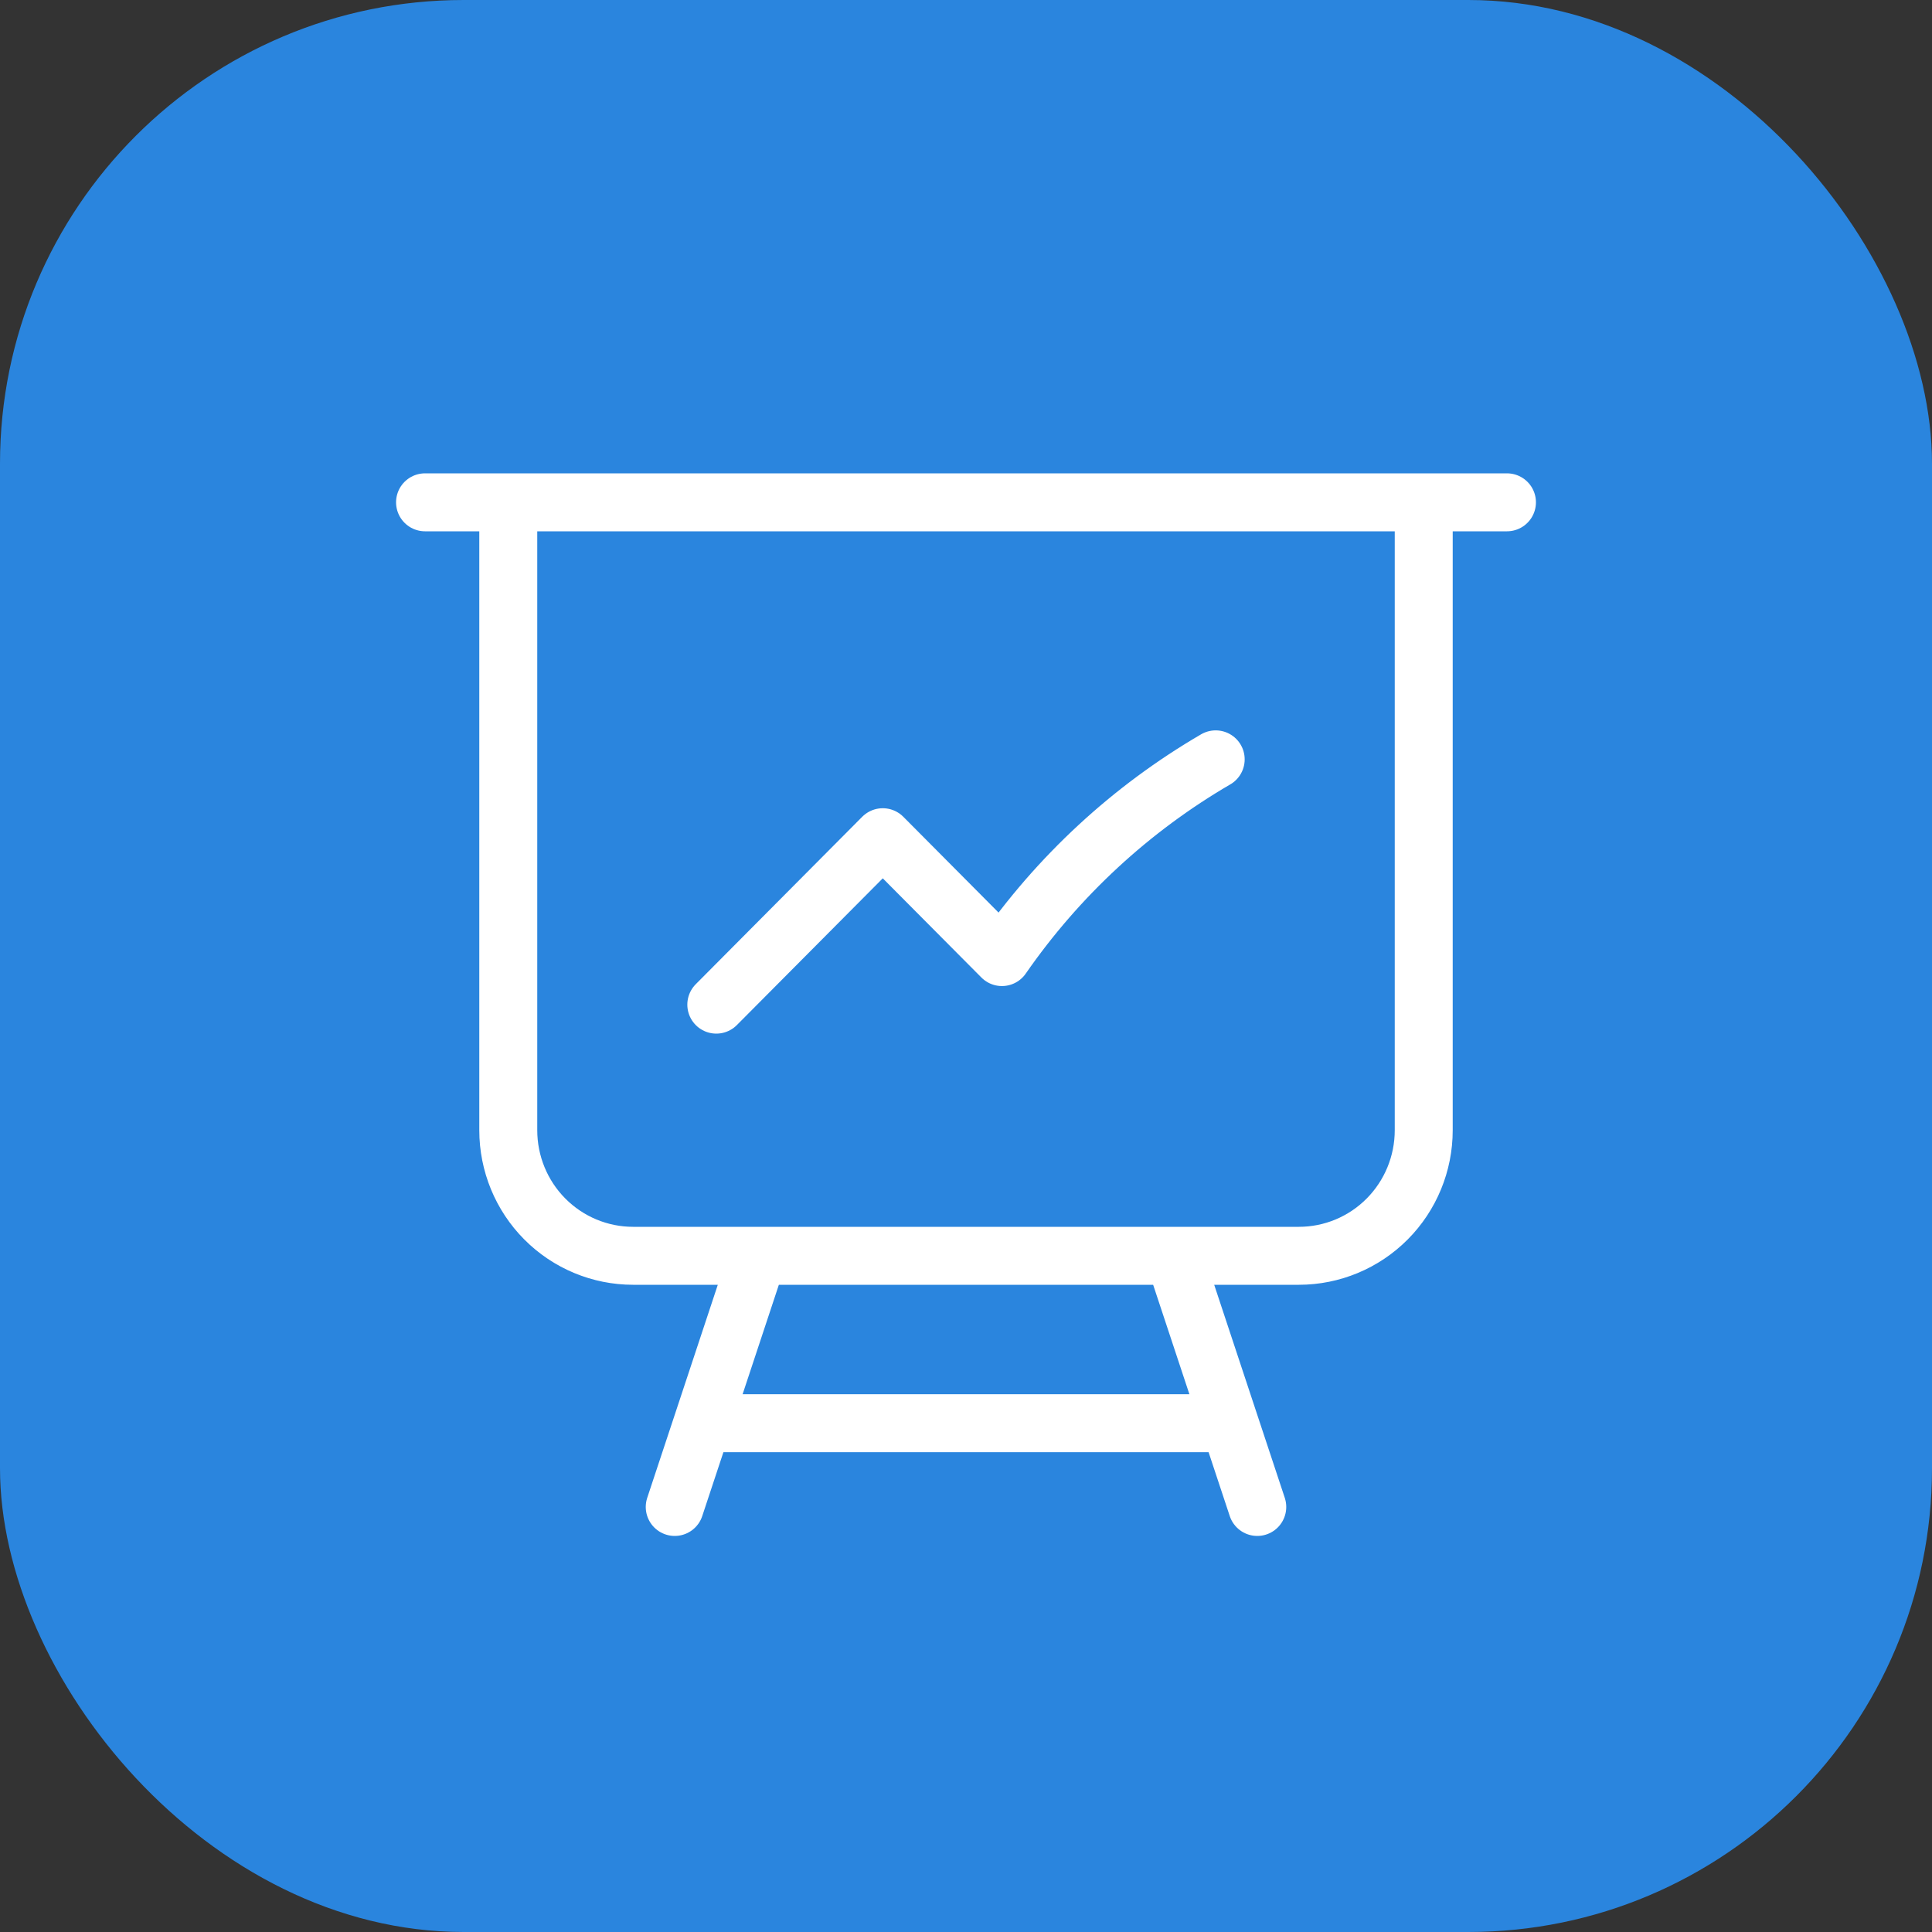 <svg width="50" height="50" viewBox="0 0 50 50" fill="none" xmlns="http://www.w3.org/2000/svg">
<rect x="0" y="0" width="50" height="50" fill="#333333" stroke="none"/>
<rect width="50" height="50" rx="12" fill="#2A85DE"/>
<path d="M13.154 13V29.25C13.154 30.112 13.494 30.939 14.1 31.548C14.706 32.158 15.528 32.5 16.385 32.5H19.615M13.154 13H11M13.154 13H36.846M19.615 32.5H30.385M19.615 32.5L18.18 36.833M36.846 13H39M36.846 13V29.25C36.846 30.112 36.506 30.939 35.9 31.548C35.294 32.158 34.472 32.5 33.615 32.5H30.385M30.385 32.5L31.82 36.833M18.18 36.833H31.82M18.18 36.833L17.462 39M31.82 36.833L32.538 39M18.538 26L22.846 21.667L25.93 24.769C27.38 22.677 29.268 20.93 31.462 19.652" stroke="white" stroke-width="1.5" stroke-linecap="round" stroke-linejoin="round"/>
</svg>
